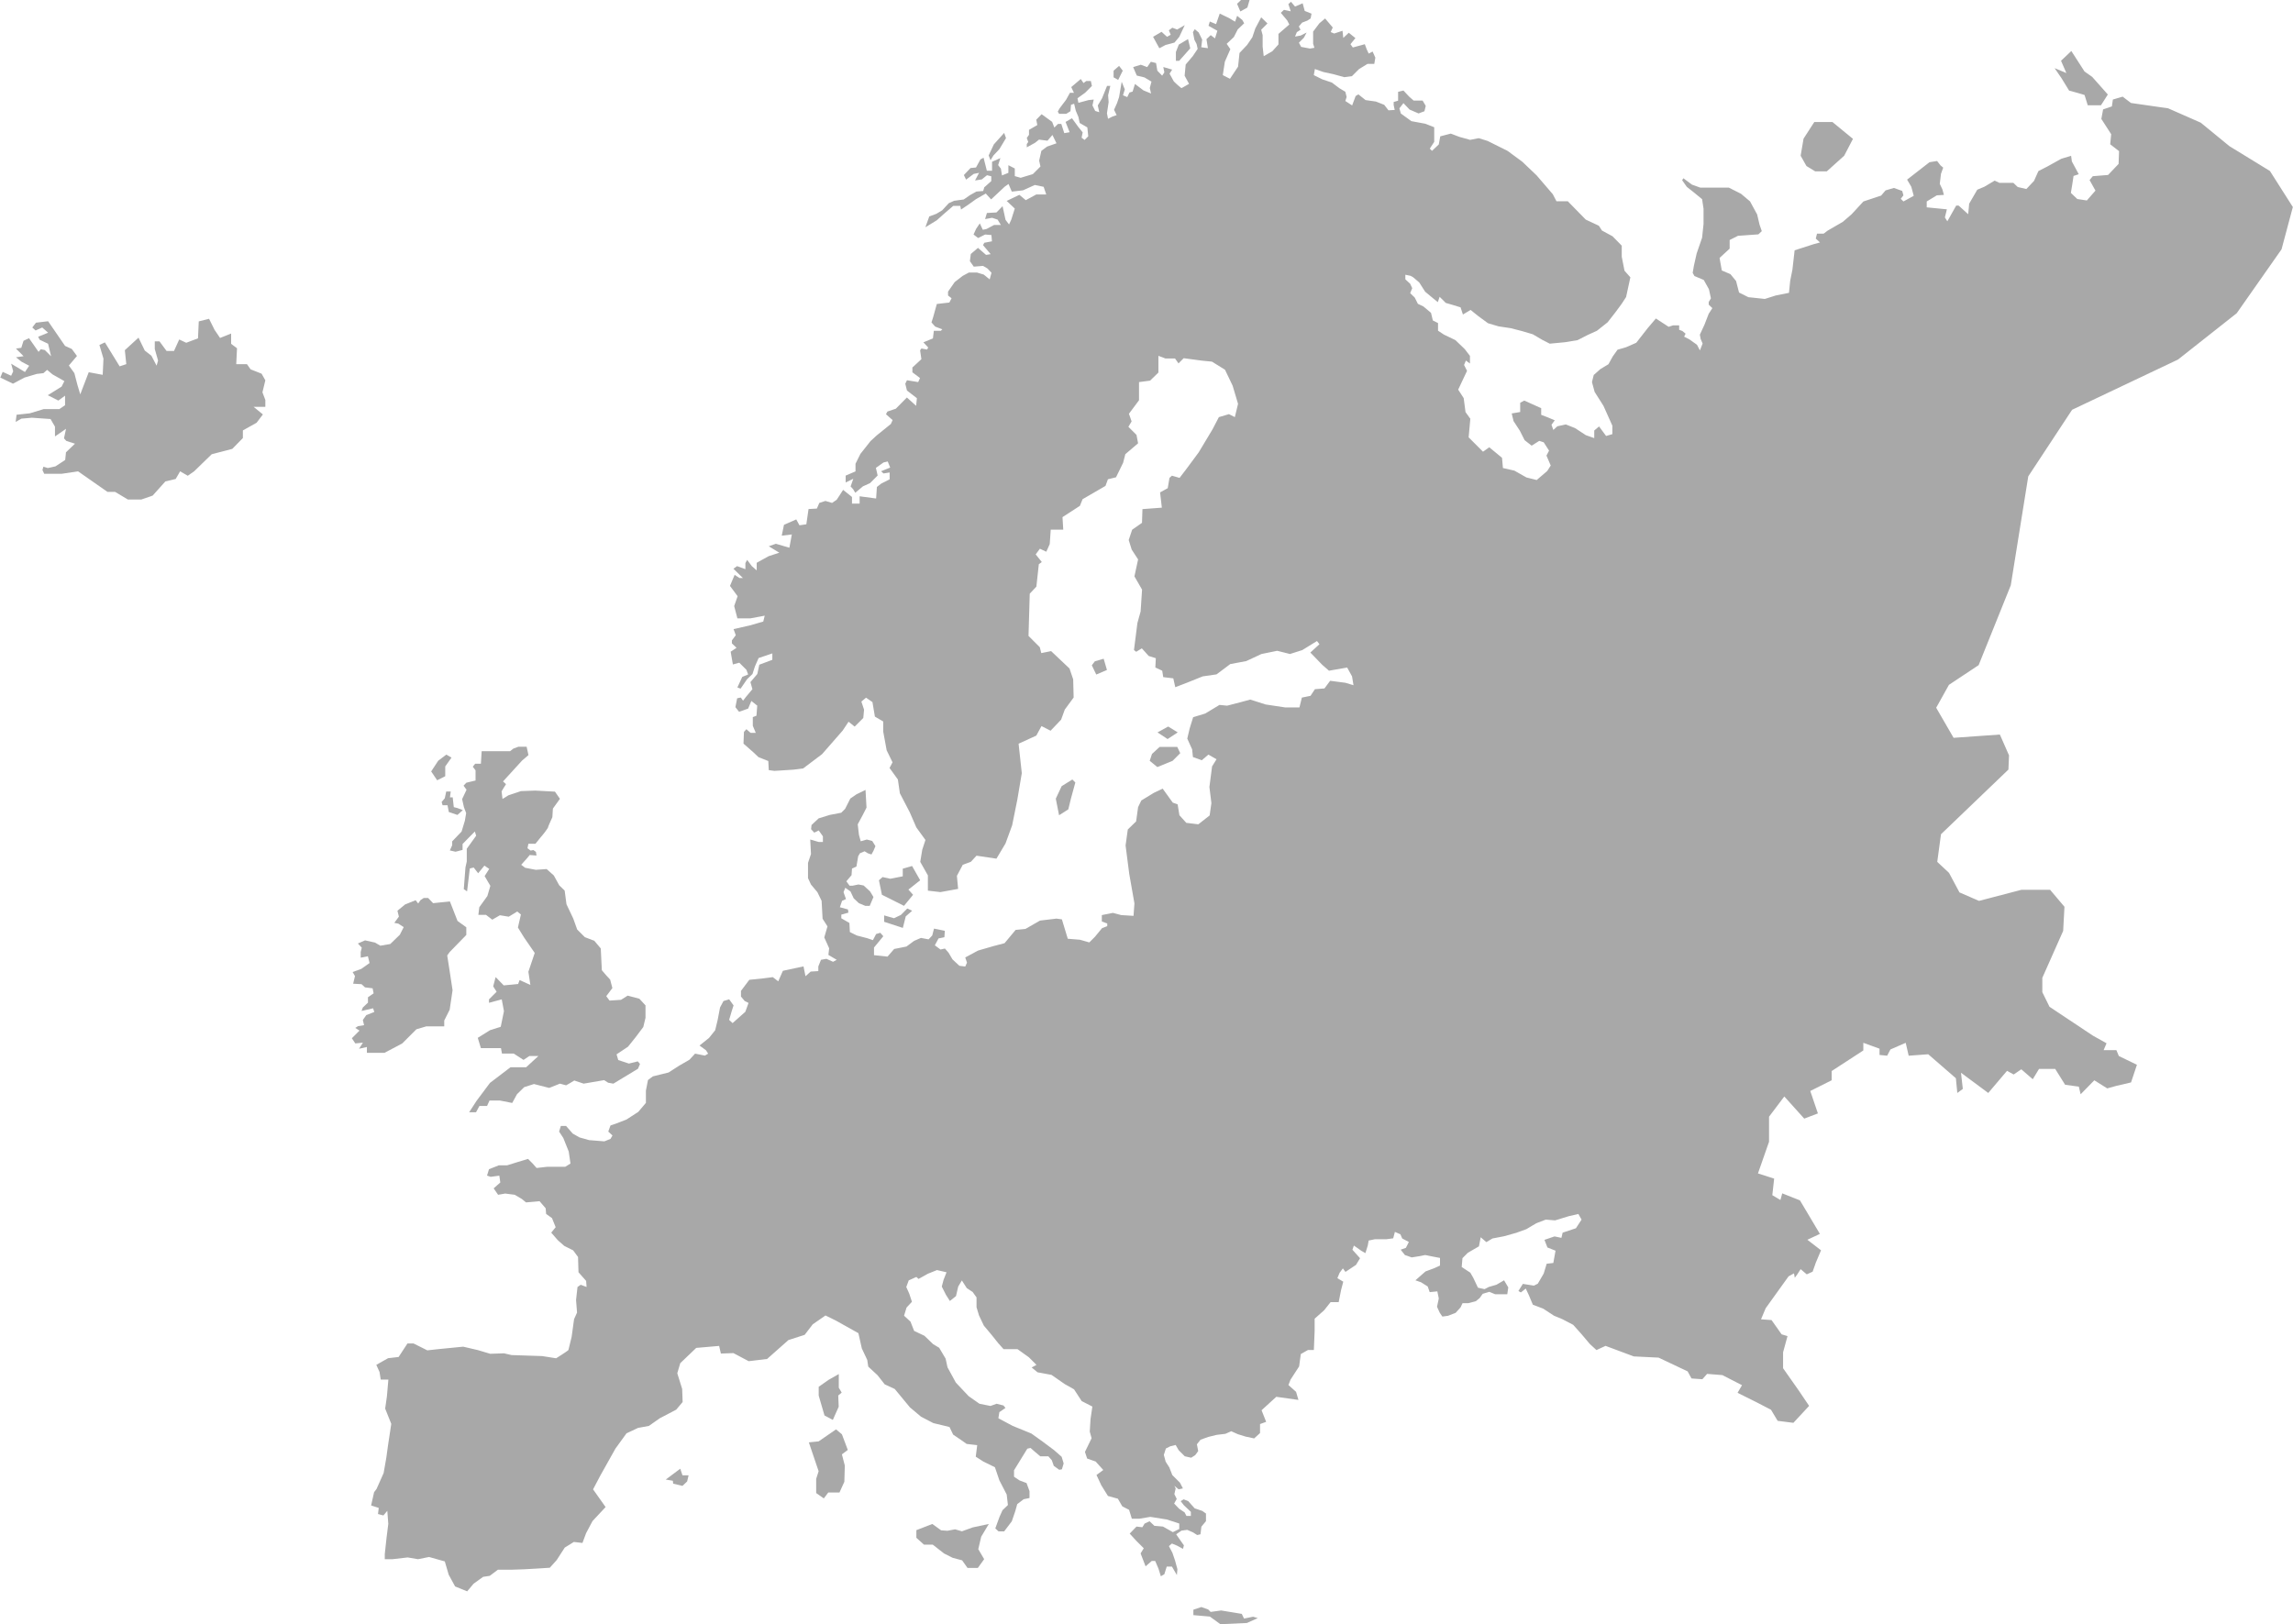 <svg xmlns="http://www.w3.org/2000/svg" width="30.03" height="21.276" viewBox="0 0 30.03 21.276">
  <g id="noun-europe-714812" transform="translate(-5.148 -17.95)">
    <path id="Path_4274" data-name="Path 4274" d="M23.575,51.853l-.162-.032h-.135l-.032.071h-.1l-.045.083h-.09l.1-.154.173-.231.269-.205h.205l.16-.147H23.8l-.077.051-.128-.083h-.154l-.013-.071h-.263L23.124,51l.16-.1.141-.045.042-.205-.029-.154-.167.045v-.045l.1-.1-.045-.07.032-.122.106.109.189-.019.019-.051.141.064-.026-.173.083-.246-.138-.2-.082-.133.039-.171-.048-.039-.111.068-.116-.019-.1.058-.082-.063h-.1l.012-.1.106-.147.039-.133-.075-.128.06-.094-.063-.043-.082.1-.058-.075-.051.012-.036.3-.043-.029.022-.285.017-.077v-.167l.123-.171-.017-.055L23,48.384l-.075.077v.077l-.092.024-.075-.017.031-.068,0-.051.123-.128.043-.142.017-.1-.029-.077-.024-.106.058-.123-.039-.053.036-.039.121-.029,0-.133-.036-.048.031-.039h.075l.01-.164h.372l.043-.034.065-.024h.109l.024.109-.084.072-.249.273.039.036-.029.046-.029.048.012.1.077-.048.164-.055.188-.007.258.014.065.094-.092.128-.007.113s-.058.125-.058.138a1.047,1.047,0,0,1-.092.121l-.072.089-.092,0-.012.058.041.031.036-.007.034.024.007.048-.089-.007-.029.036-.082.092.051.039.14.027.142-.01.094.084.071.129.071.069.024.179.089.188.051.143.1.1.125.048.084.1.014.285.058.068.051.055.029.111-.08.106.043.058.15-.01.087-.055.154.041.08.087v.162l-.029.121-.1.133-.1.125-.15.1.022.075.14.046.116-.029.029.034-.027.063L24.9,51.6l-.068-.012-.053-.034-.268.046-.123-.041-.056.034-.051.029L24.2,51.6l-.14.056-.2-.051-.128.041-.094.092Z" transform="translate(-11.719 -19.455)" fill="#a8a8a8"/>
    <path id="Path_4275" data-name="Path 4275" d="M20.19,53.152l.1.256.115.083v.1l-.218.224-.032.045.032.205.038.25-.038.256-.071.141v.077h-.237l-.128.038-.186.186-.231.122h-.231v-.076L19,55.082l.051-.08-.1.01-.045-.068.1-.1-.055-.035.035-.023.08-.013-.016-.068.045-.064L19.2,54.6l-.016-.048-.151.035.016-.045.068-.064,0-.071.074-.051-.013-.066-.1-.012-.045-.042-.11-.006.024-.1-.031-.053.113-.041.109-.077-.022-.089-.094.019,0-.075.014-.056-.051-.055.094-.041.13.029.07.041.13-.022.125-.121.051-.1-.07-.046-.053-.01.06-.082-.019-.077.1-.082.138-.056.034.043.029-.043.043-.029h.058l.065.068Z" transform="translate(-9.15 -23.394)" fill="#a8a8a8"/>
    <path id="Path_4276" data-name="Path 4276" d="M22.647,49.246l.07-.063-.07-.027-.048-.012-.014-.128h-.036l.01-.077H22.5l-.019.089-.041.048.012.043.065,0,.017.089Z" transform="translate(-11.508 -20.621)" fill="#a8a8a8"/>
    <path id="Path_4277" data-name="Path 4277" d="M22.024,47.716l.092-.14.106-.08.068.039-.082.116,0,.128-.106.053Z" transform="translate(-11.229 -19.661)" fill="#a8a8a8"/>
    <path id="Path_4278" data-name="Path 4278" d="M5.727,32.468h.231l.212-.032.385.269h.1l.167.1H7l.147-.051.167-.186.135-.032.058-.1.1.058.083-.058.231-.224.269-.07L8.329,32v-.1l.179-.1.083-.109-.122-.1h.154v-.09l-.038-.1.038-.157-.049-.087L8.43,31.1l-.048-.068h-.14l.01-.208-.077-.058,0-.135-.145.058-.072-.106-.072-.145-.135.034-.01.222-.154.058-.092-.043-.068.15H7.329l-.092-.125H7.175v.1l.043.15-.019.068-.068-.13-.087-.068-.082-.169-.179.164.019.183-.087.029-.193-.314-.072.034.053.179-.01.212-.183-.034-.111.29L6.161,31.3l-.039-.15-.072-.1.106-.125-.068-.092L6,30.793l-.222-.323-.159.019-.048.063.043.039.087-.039.077.068-.13.053.019.039.111.053.039.164-.082-.082-.053-.01-.029.034-.125-.179-.072.034-.029.092-.07.01.1.1-.1.014L5.43,31l.1.053-.055.082-.181-.109.027.1-.027.058-.111-.051-.031.075.166.08.15-.08.162-.048.087-.01.048-.043.072.06.154.087-.036.072-.181.113.138.07L6,31.445l0,.125-.075.051H5.72l-.181.055-.174.019-.012.094.075-.043.138-.012.244.017.058.1,0,.128.145-.1-.027.125.031.034.113.036-.118.113-.01.1-.128.084-.1.022-.058-.017-.012.043Z" transform="translate(0 -8.312)" fill="#a8a8a8"/>
    <path id="Path_4279" data-name="Path 4279" d="M42.533,32.227l.192-.045.077-.231-.237-.115-.032-.077h-.167l.038-.09-.179-.1-.568-.378L41.563,31v-.188l.273-.615.017-.316-.188-.222h-.376l-.555.145-.256-.111-.137-.256-.154-.144.049-.362.883-.847.008-.186-.12-.273-.606.043-.228-.394.167-.3.389-.258.421-1.046.229-1.427.574-.872,1.387-.658.769-.607.587-.837.148-.554-.3-.472-.53-.325-.376-.308-.427-.188-.487-.07-.109-.083-.128.038-.013.09-.115.039-.023.125.129.2-.013.132.116.09-.006.167-.138.145-.2.016-.042.051.077.138-.113.129-.125-.019-.084-.08.019-.116.016-.106.068-.023-.09-.167-.01-.074-.129.039-.18.1-.119.061-.058.129-.1.106-.113-.026-.058-.055H41l-.061-.029-.135.08-.093.039-.106.183-.013.138-.125-.113h-.032l-.116.206-.032-.051.026-.106-.264-.026v-.077l.132-.08.093-.006-.019-.071-.035-.074.016-.132.029-.08-.035-.029-.045-.058-.1.016-.293.228.055.093.032.119-.135.074-.035-.035.035-.045-.016-.058-.109-.039-.109.032-.058.068-.232.077-.154.167-.116.1-.2.116-.051.039-.087,0-.016.064.055.051-.084.023-.248.08-.029.254-.029.145-.016.158-.174.035-.142.045-.216-.023-.122-.061-.039-.151-.074-.09-.113-.048-.029-.164.132-.122v-.113l.109-.055.267-.019.045-.042-.029-.084-.032-.135-.093-.171-.119-.1-.158-.08-.187,0-.187,0-.109-.039-.113-.084-.016.026.061.087.087.068.113.093.019.125v.2l-.019.18-.071.206L37,21.484l-.016.093.023.042.122.051.068.122.026.119-.029.048,0,.035.048.045-.048.074-.055.142-.061.132.01.055.026.061-.035.09-.039-.074-.1-.071-.068-.035.019-.039-.042-.035-.042-.016v-.058h-.08l-.058.019-.167-.109-.106.125-.151.193-.132.058L36,22.584l-.064.09-.055.1-.106.064-.087.077-.023.093.035.129.116.183.116.259,0,.111-.082.024-.092-.125-.063.053,0,.1-.111-.039-.14-.092-.121-.048-.111.024-.053.048-.024-.068.043-.058-.092-.039L35,23.437V23.35l-.222-.1-.053.029V23.4l-.111.019.024.1.082.125.063.125.092.072.1-.063.058.019.07.109-.034.065.056.13-.046.072-.138.118-.135-.034-.157-.089-.15-.034L34.487,24l-.167-.138-.082.058-.188-.188.022-.244-.063-.087-.024-.183-.072-.111.077-.164.039-.082-.039-.077.024-.058.053.039,0-.1-.068-.089-.123-.118-.15-.072-.077-.051v-.1l-.068-.034-.024-.1-.1-.084-.072-.034-.041-.082-.06-.058.027-.065-.027-.058-.063-.058v-.06l.068.014.034.019.08.068.077.121.113.094.053.043.024-.07.08.08.1.029.094.029.031.094.1-.06.1.08.128.094.138.041.159.024.152.039.138.041.128.075.094.048.2-.019.164-.027.133-.068.121-.055.14-.111.1-.128.082-.111.06-.092.027-.125.029-.133-.077-.087-.036-.183,0-.145-.121-.123-.138-.075-.041-.063-.171-.08-.236-.241H35.2l-.048-.092L34.94,20.3l-.188-.179-.193-.142-.261-.13-.116-.036-.113.022-.14-.039-.113-.043-.138.036-.019.106-.089.084-.029-.029.058-.089v-.191l-.116-.046L33.3,19.59l-.138-.1-.019-.068.053-.068.08.084.118.051.077-.029.017-.07-.041-.07h-.118l-.058-.051-.075-.08-.07.017v.116l-.058.017v.041l.014.063L33,19.448l-.056-.072-.109-.043-.135-.019-.094-.075-.036.022-.046.123-.089-.058.017-.053-.017-.068-.077-.046-.1-.075-.123-.041-.113-.056.014-.08.111.039.133.029.142.039.1-.014.092-.092.111-.068h.089l.014-.082-.036-.08-.051.027-.027-.058-.024-.065-.157.043-.031-.043.065-.08-.087-.07-.072.068-.01-.094-.109.036-.046-.019.027-.06-.1-.118-.075.063-.082.109v.159l.017.053-.058.01-.116-.022-.029-.055.065-.065.036-.068-.077.039-.075.014.024-.058.048-.031-.022-.043.043-.051.07-.027.041-.027.012-.063-.089-.036-.027-.1-.1.043-.053-.063-.034.031.031.094-.089-.019-.041.039.084.1.027.053-.142.123v.138l-.08.089-.113.065-.014-.125v-.15l-.019-.072.082-.082-.082-.08-.077.145-.039.116-.068.1-.1.106-.019.179-.106.159-.094-.048.027-.176.072-.164-.048-.07.094-.089.051-.1.084-.08-.024-.043-.068-.055-.027.077-.08-.048-.121-.058-.048.138-.082-.034-.017.056.116.065-.031.1-.056-.043-.056.053.019.118-.087-.012.012-.1-.046-.094-.051-.043-.024.039.019.1.029.056.014.063-.063.094-.094.111-.014.147.058.106s-.089.053-.1.056a.954.954,0,0,1-.1-.089l-.055-.1.034-.053-.116-.034.014.07-.029.043-.063-.065-.017-.1-.068-.017-.048.07-.084-.031-.1.031.048.111.1.024.092.055-.022.084.017.072-.1-.041-.111-.084-.031.1-.041.012-.029.06-.056-.024.024-.077-.041-.1-.017.1-.017.1-.027.08-.039.087.034.07-.055.019-.058.029-.014-.072.022-.147-.007-.089.029-.123-.043,0-.065.162-.056.094.019.089-.053-.017-.036-.072.017-.077-.068.007-.133.036-.012-.06.1-.072.089-.089-.014-.065-.06,0-.036.027-.036-.053-.125.106.036.075h-.053l-.051.092-.084.111-.024.043.017.029.094,0,.055-.034.007-.084.041-.014.022.092.034.08.017.08.1.058.012.116-.048.048-.039-.029.014-.07-.058-.072-.082-.113-.084.048.053.135-.07.012-.039-.121h-.043l-.048.048-.029-.075-.138-.1-.07.072.014.07-.109.063v.065l-.029.041.019.053-.019.027v.043l.109-.06.051-.041.111.014.065-.075.053.109-.123.043-.075.056-.029.128.017.077-.1.1-.159.048-.077-.022v-.1l-.084-.043v.1l-.084.034-.014-.089-.036-.046.029-.092-.109.048v.118h-.068l-.043-.171-.041.022-.058.106-.072.007-.087.092.029.06.1-.075.07-.014-.053.1.089-.014.068-.055.056.014v.063l-.092.082-.014.048-.089.007-.082.046-.084.058-.125.017-.07.031-.087.094-.077.046-.092.034-.051.142.15-.092.089-.08L27.3,20.7l.092,0,.01.048.094-.063.1-.072.13-.075.07.077.077-.072.1-.094.051-.036.043.1.147-.017.154-.07.116.024.034.1-.13,0-.138.075-.084-.07L28,20.635l.106.1-.046.145-.029.063-.046-.06-.039-.179-.08.082-.125.007-.024.08.092-.017.072.024.043.07-.089,0-.1.053-.048.01-.039-.084L27.6,21l-.034.075.06.046.092-.046.082.007.007.082-.1.019-.017.031.1.118-.06.01-.106-.092-.094.08-.012.094.051.072.121-.01.058.034.053.056-.024.087L27.7,21.6l-.089-.027-.106,0-.08.043-.106.082-.087.125,0,.051.046.036-.029.056-.164.019-.051.183-.019.058.048.055.094.036-.019.019-.092,0-.012.1-.125.051.063.068-.014.027-.075-.014-.017.024.017.116-.118.109v.063l.1.075-.024.053-.147-.024-.022.046.022.089.13.1-.01.1-.121-.109-.145.147-.11.037-.019.035.087.077-.023.051-.187.151-.08.074-.132.167-.064.129v.1l-.129.055v.09l.1-.048-.035.1.032.035.029.048.1-.084.093-.042.1-.1-.023-.1.1-.071.055-.013.032.08-.119.048.032.029.08-.013,0,.09-.109.055-.058.045-.01.151-.216-.029V24.6l-.1,0v-.087l-.116-.093-.084.129-.061.042-.087-.026-.08.026-.032.074-.109.006-.029.2-.09.013-.042-.077-.161.071-.029.142.132-.016-.032.174-.177-.052-.093.033.138.084-.138.045-.158.087v.1l-.064-.056-.061-.082-.023.042v.08l-.109-.04-.048.034.125.122h-.045l-.064-.042-.061.145.1.135-.045.129.042.161h.171l.187-.035-.019.077-.177.051-.212.048.029.08-.051.068,0,.039.061.058-.077.051.029.167.084-.023.093.093.023.061-.077.032-.064.138.042.016L24.6,26.9l.071-.068.032-.1.048-.109.18-.061,0,.084-.171.064-.026.122-.09.106.026.093-.084.1-.039.051-.029-.042-.048.01-.023.116.048.061.119-.042.042-.1.077.061-.01.132-.048.019v.113l.039.093-.068,0-.055-.048-.032.035-.006.154.132.116.064.061.129.051.006.119.074.01.251-.016.125-.016.248-.187.27-.309.077-.116.08.064.113-.113.01-.109-.035-.106.061-.051.084.058.032.19.109.064,0,.132.045.245.077.158-.039.074.109.151.026.18.129.248.087.2.119.164-.042.129-.026.158.1.177,0,.2.164.019.232-.042-.016-.171.077-.145.106-.039.074-.08.261.039.119-.2.087-.238.068-.338.058-.344-.042-.386.232-.106.068-.125.119.061.138-.145.048-.132.116-.158-.006-.238-.048-.142-.241-.228-.129.026-.019-.077-.148-.148.016-.553.087-.093.032-.293.039-.029-.08-.1.055-.074.084.039.045-.1.013-.189.164,0-.01-.164.228-.148.035-.087.3-.174.032-.087.106-.026.093-.19.029-.113.167-.142L29.7,23.7l-.106-.106.042-.071-.035-.1.132-.177,0-.238.145-.019.109-.106v-.219l.093.035h.125l.045.064.068-.068.238.032.132.013.171.106.1.209.071.238-.042.174-.077-.039-.132.039-.084.161-.18.3-.174.235-.077.1-.1-.029-.032.029-.023.135-.1.055.023.2-.254.019-.006.18-.129.09-.045.135.039.125.084.129-.048.222.1.174-.019.286-.042.151-.045.354.029.023.074-.045.09.1.093.029-.006.122.09.042.013.084.132.016.026.116.151-.058.209-.084.18-.026.18-.135.209-.039.2-.093.206-.042.167.042.161-.051.193-.119.032.042-.119.109.156.161.088.077.238-.042.064.116.019.116-.106-.032-.2-.026-.074.1-.125.01-.058.087-.113.023-.032.129h-.187l-.257-.039-.2-.064-.129.035-.174.045-.1-.01-.187.113-.158.048-.045.145-.032.135.064.142.01.1.116.042.087-.074.106.061-.058.093-.035.27.026.212-.023.161-.148.116-.158-.019-.09-.1-.023-.142-.064-.023-.132-.183-.116.055-.164.1-.042.087-.026.187-.109.106-.029.209.048.373.068.386L29.661,30l-.161-.01-.109-.029-.145.029,0,.084.071.026,0,.035-.068.026-.093.113-.074.074-.122-.035L28.8,30.3l-.077-.254-.071-.01-.216.026-.19.109-.129.013-.145.174-.148.039-.2.058-.167.09.023.068-.023.051-.077-.01-.09-.084-.051-.087-.048-.055-.058.013-.074-.055.048-.09.077-.016.006-.084-.142-.029-.023.09-.048.051-.1-.019-.09.039-.1.074-.161.032-.087.1-.177-.019v-.1l.122-.148-.039-.045-.055.016-.042.08-.077-.026-.135-.035-.09-.045-.006-.119-.106-.061,0-.048.093-.026-.006-.042-.106-.029.029-.084.051-.023-.032-.09.023-.058.068.048.042.09.068.064.084.035.058,0,.026-.061.023-.055-.045-.074-.084-.077-.068-.013-.077.016-.039,0-.042-.058.068-.08.006-.087.058-.026.023-.135.023-.039.061-.026.042.026.048.016.026-.048.026-.061-.042-.068-.071-.019-.08.023-.023-.084-.016-.138.064-.119.051-.1-.013-.232-.119.058-.08.055-.068.135-.051.051-.151.029-.145.045-.093.087-.006.055.042.045.058-.029.055.077v.074l-.055,0L25.427,29l.01.19-.039.116,0,.2.039.084.084.1.055.113.013.235.064.1-.042.145.064.142-.01.087.109.064-.048.026-.087-.039-.071.013-.035.087,0,.061-.1.006-.068.061-.026-.129-.27.058-.061.138-.071-.055-.125.016-.183.019-.109.145,0,.074.048.058.051.026-.042.116-.167.148-.045-.042.035-.119.023-.071-.058-.08-.074.023-.045.084-.032.167-.032.132-.08.1-.125.1.084.061.029.045-.042.026-.129-.026-.074.08-.138.08-.135.087-.206.051-.064.048-.027.138v.161l-.1.118-.154.1-.142.055-.068.023-.029.08.055.051-.026.045-.08.032-.2-.016-.125-.035-.09-.051-.087-.1-.068,0-.023.074.055.084.071.177.023.158-.068.042h-.234l-.142.016-.051-.058-.061-.061-.148.045-.125.039h-.109l-.129.051-.026.084.048.016.113-.016.013.09-.087.077.058.084.093-.016.125.016.093.055.055.045.177-.016.08.093.006.074.077.055.048.119-.058.071.087.1.084.074.116.058.064.087.006.2.1.113.006.08-.077-.029-.042.029-.019.171.013.164-.039.087-.032.232s-.039.161-.042.171-.161.109-.161.109l-.183-.029-.4-.013-.1-.023-.18.006-.161-.048-.193-.045-.325.032-.145.016-.18-.09h-.08l-.116.177-.138.016-.154.087.042.093.016.1h.1l-.019.219-.023.161.08.2-.042.277-.023.167-.035.2-.093.209-.032.042-.039.174.1.032-.01.08.071.019.051-.061.013.171-.023.183-.023.212,0,.068h.1l.2-.023.135.023.145-.029.206.058.051.174.084.154.158.064.084-.1.125-.09.087-.013.106-.08.174,0,.174-.006.174-.01.158-.01.09-.1.106-.164.119-.074.113.013.048-.129.084-.158.171-.183-.164-.232.093-.177.2-.357.145-.2.151-.071.142-.026.142-.1.216-.113.084-.1-.006-.171-.064-.206.039-.132.209-.2.3-.026.023.1.164-.006.2.106.241-.029.28-.248.212-.068.106-.138.167-.116.138.068.293.164.045.2.071.151.013.087.122.113.093.119.132.061.09.109.109.132.145.122.161.084.212.051.048.1.109.074.068.048.138.016-.019.151.1.064.151.074.058.171L28,37.58l.016.138-.071.068-.039.087-.055.151.042.039.074,0,.1-.132.045-.132.026-.093.084-.064.077-.016v-.09l-.039-.106-.093-.035-.071-.048v-.084l.174-.283.042-.01.048.042.08.068.106,0,.045.051.026.074.071.051.035-.006.023-.077-.026-.087L28.622,37l-.151-.113-.148-.106-.245-.1-.187-.1.013-.08.08-.055-.026-.032-.09-.023-.08.029-.145-.029-.142-.1-.167-.177-.109-.2L27.2,35.8l-.084-.142-.08-.048-.113-.109-.135-.064-.048-.122-.084-.077.032-.106.071-.077-.035-.106-.039-.087.032-.087.1-.045.029.026.122-.068.119-.048.125.029-.039.1-.023.087.055.109.051.08.08-.064.029-.125.048-.08.064.1.077.051.051.071,0,.129.032.106.064.135.1.119.087.109.071.08.183,0,.148.106.1.1-.063.034.077.063.183.034.174.121.121.068.1.154.14.072-.024.164-.01.164.024.087-.087.179.029.087.111.039.1.111-.089.065.063.135.087.14.13.036.058.1.089.046.036.116h.1l.142-.024.215.034.164.053,0,.072-.084.041L30.047,38l-.113-.01-.063-.06-.065.031-.029.048L29.7,38l-.089.092.084.092.1.1-.041.068.065.169.08-.07.046,0,.043.1.031.1.046-.027.031-.1.068,0,.065.111.007-.077-.031-.113-.034-.1-.046-.089.039-.034.07.029.075.041.012-.046-.065-.092-.036-.053.07-.048.075-.01.077.034.053.034.043-.01.012-.1.06-.072,0-.1-.048-.034-.1-.034-.084-.094-.06-.024-.039.024.041.053.092.087,0,.053-.058,0-.024-.046-.072-.048-.065-.068.034-.06-.031-.063.017-.075-.017-.034.056.046.056-.012-.039-.075-.1-.1-.039-.1-.048-.075-.024-.089.027-.084.058-.029.07-.017.039.068.08.08.084.019.053-.034.039-.053-.017-.089.048-.06.1-.036.109-.027.116-.014.077-.034.087.039.1.031.113.024.077-.07,0-.118.08-.029-.06-.152.193-.176.29.041-.031-.106-.1-.089.027-.07.113-.174.022-.162.094-.053.077,0,.01-.246,0-.164.125-.111.084-.106h.106l.031-.157.029-.111-.077-.046.029-.07.043-.058.034.046.138-.092.053-.087-.1-.111.019-.055.1.07.051.029.031-.1.012-.065.082-.017.15,0,.089-.012.022-.084.072.031.024.055.087.046-.039.077-.068.024.055.07.089.031.077-.012.1-.019.094.019.1.019,0,.1-.077.035-.113.042-.132.116.074.026.087.055.026.074.1-.01.019.093-.023.109.035.077.035.051.074-.01.1-.039.064-.071.026-.055.074,0,.1-.026.051-.042.039-.055.087-.026.077.032.1,0h.058l.013-.09-.055-.093-.1.058-.1.029-.055.029-.087-.019-.061-.129-.039-.068-.113-.074.01-.116.071-.071.145-.084.023-.119.074.064.08-.048.151-.029.161-.045.132-.048.129-.077.125-.048.122.01.18-.055.125-.029.042.074-.074.113-.174.058-.016.068-.09-.019-.132.045.039.1.106.042-.029.161-.087.01-.039.129-.077.132-.051.026-.145-.023-.058.093.032.019.064-.051.042.09.051.122.135.051.142.093.109.045.142.074.109.122.109.129.087.08.119-.055.37.138.325.016.38.18.051.093.142.01L37.173,36l.2.016.257.132-.058.1.245.122.193.1.087.145.206.026.206-.222-.135-.2-.206-.293,0-.209.058-.212-.077-.023-.132-.187-.138-.01.061-.145.3-.418.071-.039.01.058.029-.039.048-.074.08.068.077-.035.042-.119.068-.161-.179-.138.164-.077-.261-.439-.232-.092-.024.087-.106-.063.024-.217-.212-.068.145-.415,0-.328.2-.265.261.29.179-.068-.1-.294.28-.14,0-.121.415-.27v-.1l.212.077,0,.082.1.01.043-.082.2-.087.039.169.256-.019.362.314.019.193.072-.053-.024-.212.357.265.246-.29.087.048.1-.068.15.13.082-.135h.212l.13.208.179.024.024.1.179-.183.169.106Z" transform="translate(-9.668 -0.053)" fill="#a8a8a8"/>
    <path id="Path_4280" data-name="Path 4280" d="M75.63,23.167l.038-.224.141-.218h.237l.269.221-.115.221-.228.205h-.151l-.115-.07Z" transform="translate(-46.9 -3.177)" fill="#a8a8a8"/>
    <path id="Path_4281" data-name="Path 4281" d="M85.643,20.075l.135-.128.173.269.1.07.205.231-.09.141h-.173l-.042-.135-.131-.038-.071-.019-.1-.163-.09-.131.154.064Z" transform="translate(-53.503 -1.329)" fill="#a8a8a8"/>
    <path id="Path_4282" data-name="Path 4282" d="M39.553,52.042l.039.19.18.09.109.055L40,52.232l-.061-.068.154-.122-.106-.187-.122.035v.1l-.164.032L39.6,52Z" transform="translate(-22.894 -22.561)" fill="#a8a8a8"/>
    <path id="Path_4283" data-name="Path 4283" d="M40.058,53.519l.064.029-.084.074L40,53.773l-.245-.08v-.084l.129.037.09-.043Z" transform="translate(-23.028 -23.668)" fill="#a8a8a8"/>
    <path id="Path_4284" data-name="Path 4284" d="M37.2,72.028v-.115l.128-.09.135-.077v.179l.038.064-.045.038.006.147-.077.173-.109-.058Z" transform="translate(-21.33 -35.797)" fill="#a8a8a8"/>
    <path id="Path_4285" data-name="Path 4285" d="M37.172,73.911l.077.064.077.205-.077.058.038.147-.006.212-.064.141h-.147l-.058.077-.1-.07v-.186l.032-.1-.128-.378.128-.013Z" transform="translate(-21.075 -37.237)" fill="#a8a8a8"/>
    <path id="Path_4286" data-name="Path 4286" d="M41.015,77.691v.1l.1.09h.115l.147.115.115.058.122.032.071.1h.135l.083-.115-.077-.131.038-.163.1-.167-.211.045-.141.051-.09-.026-.1.019-.083-.006-.115-.083Z" transform="translate(-23.866 -39.697)" fill="#a8a8a8"/>
    <path id="Path_4287" data-name="Path 4287" d="M46.472,48.721l.043.217.121-.077.034-.14.058-.212-.039-.039-.14.087Z" transform="translate(-27.497 -20.309)" fill="#a8a8a8"/>
    <path id="Path_4288" data-name="Path 4288" d="M50.15,47.38l.1.082.2-.082.1-.1-.039-.082H50.28l-.1.092Z" transform="translate(-29.945 -19.464)" fill="#a8a8a8"/>
    <path id="Path_4289" data-name="Path 4289" d="M50.453,46.471l.14-.077.125.077-.133.087Z" transform="translate(-30.146 -18.927)" fill="#a8a8a8"/>
    <path id="Path_4290" data-name="Path 4290" d="M47.885,43.826l.058.121.14-.06-.043-.147-.116.034Z" transform="translate(-28.438 -17.161)" fill="#a8a8a8"/>
    <path id="Path_4291" data-name="Path 4291" d="M51.861,80.908v.071l.216.019.138.1.347-.016.142-.064L52.643,81l-.119.024-.029-.061-.27-.045-.138.019-.032-.032-.09-.032Z" transform="translate(-31.084 -41.872)" fill="#a8a8a8"/>
    <path id="Path_4292" data-name="Path 4292" d="M31.207,75.594l.19-.142.029.087.08,0-.019.08-.061.058-.122-.029L31.3,75.61Z" transform="translate(-17.34 -38.263)" fill="#a8a8a8"/>
    <path id="Path_4293" data-name="Path 4293" d="M43.847,23.451l.068-.145.135-.15.024.068-.087.145-.077.082-.039.063Z" transform="translate(-25.751 -3.465)" fill="#a8a8a8"/>
    <path id="Path_4294" data-name="Path 4294" d="M48.736,20.594l.072-.063.048.063-.06.121-.06-.034Z" transform="translate(-29.004 -1.718)" fill="#a8a8a8"/>
    <path id="Path_4295" data-name="Path 4295" d="M50.28,19.085l.082.15.082-.043.116-.031.063-.075.072-.154-.1.058-.063-.024L50.487,19l.024.058-.048.027-.072-.065Z" transform="translate(-30.031 -0.653)" fill="#a8a8a8"/>
    <path id="Path_4296" data-name="Path 4296" d="M53.568,18l.043.1.092-.051.029-.1h-.111Z" transform="translate(-32.219)" fill="#a8a8a8"/>
    <path id="Path_4297" data-name="Path 4297" d="M51.174,19.648v.116h.043l.145-.164-.029-.121-.121.072Z" transform="translate(-30.626 -1.017)" fill="#a8a8a8"/>
  </g>
</svg>
